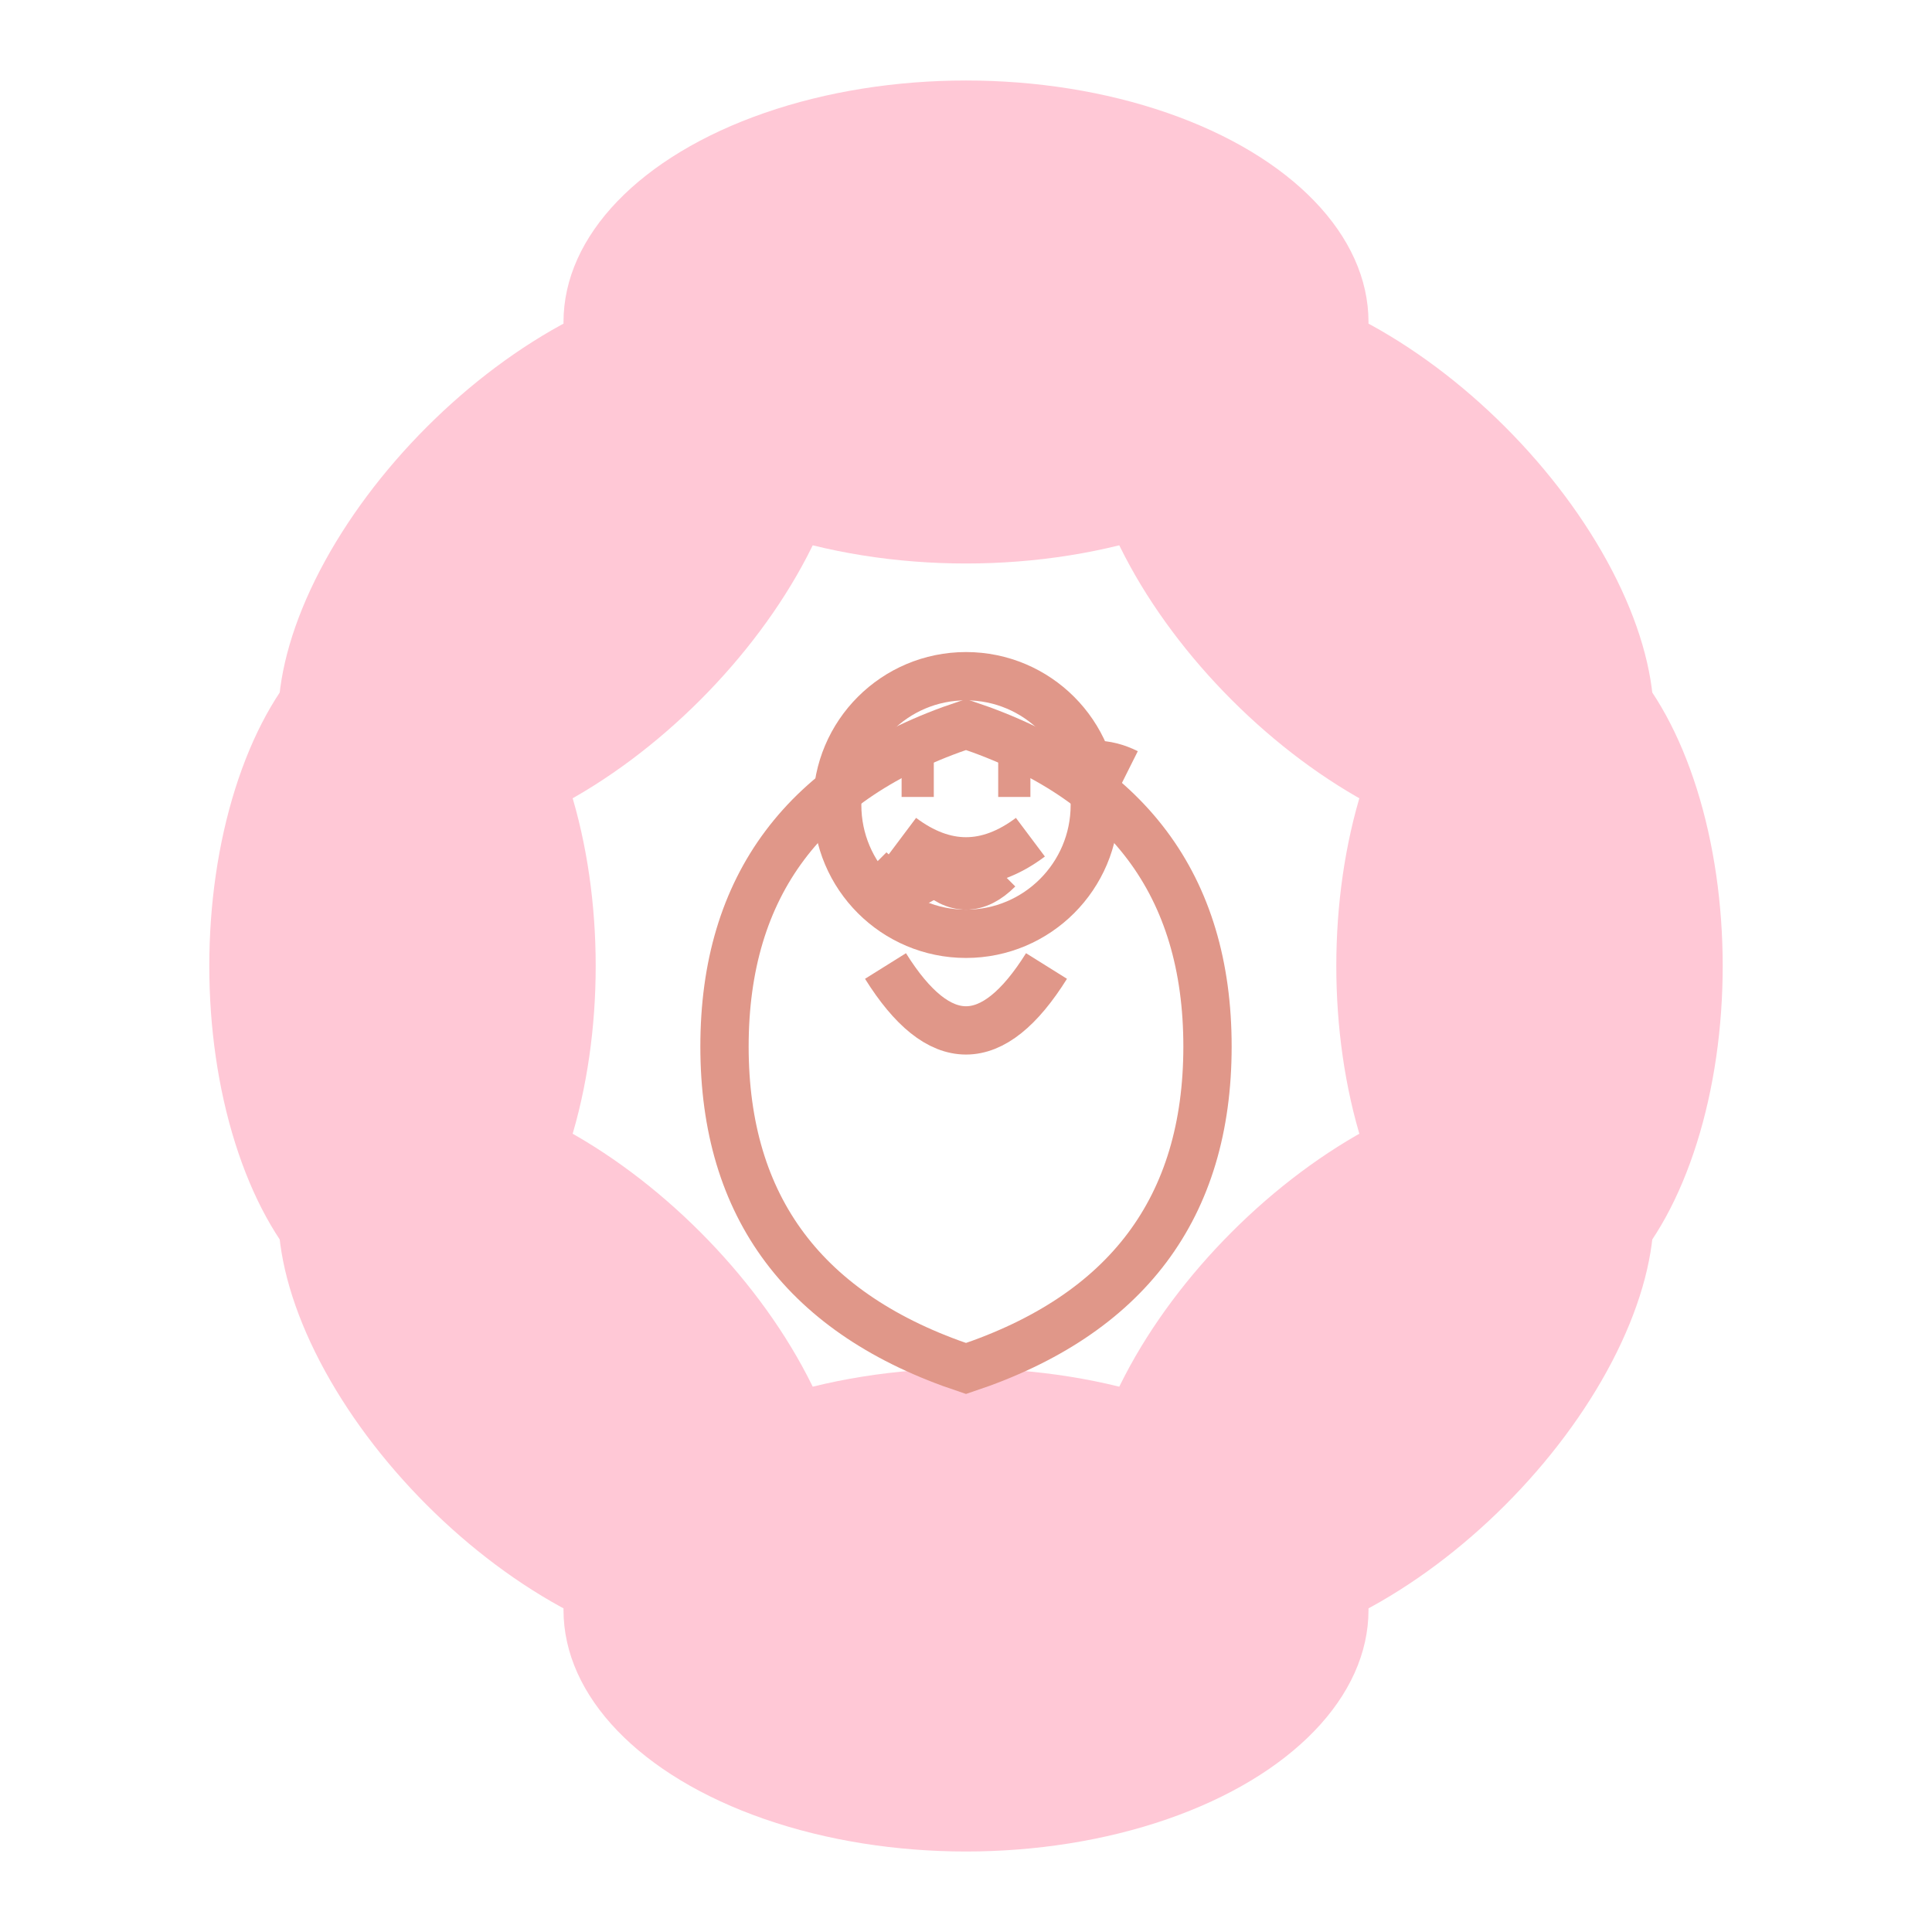 <svg xmlns="http://www.w3.org/2000/svg" viewBox="0 0 120 120" width="120" height="120">
  <!-- Cherry Blossom Petals - Soft Pink -->
  <g fill="#FFC8D6">
    <!-- Top petal -->
    <ellipse cx="60" cy="20" rx="25" ry="15" transform="rotate(0 60 20)"/>
    <!-- Top-right petal -->
    <ellipse cx="85" cy="35" rx="22" ry="12" transform="rotate(45 85 35)"/>
    <!-- Right petal -->
    <ellipse cx="95" cy="60" rx="22" ry="12" transform="rotate(90 95 60)"/>
    <!-- Bottom-right petal -->
    <ellipse cx="85" cy="85" rx="22" ry="12" transform="rotate(-45 85 85)"/>
    <!-- Bottom petal -->
    <ellipse cx="60" cy="100" rx="25" ry="15" transform="rotate(0 60 100)"/>
    <!-- Bottom-left petal -->
    <ellipse cx="35" cy="85" rx="22" ry="12" transform="rotate(45 35 85)"/>
    <!-- Left petal -->
    <ellipse cx="25" cy="60" rx="22" ry="12" transform="rotate(90 25 60)"/>
    <!-- Top-left petal -->
    <ellipse cx="35" cy="35" rx="22" ry="12" transform="rotate(-45 35 35)"/>
  </g>
  
  <!-- Fetus - Rosy Pink Outline -->
  <g stroke="#E09789" stroke-width="3" fill="none">
    <!-- Fetus body (curved outline) -->
    <path d="M60 45 Q75 50 75 65 Q75 80 60 85 Q45 80 45 65 Q45 50 60 45 Z"/>
    <!-- Fetus head -->
    <circle cx="60" cy="50" r="8"/>
    <!-- Fetus eyes (closed) -->
    <line x1="56" y1="48" x2="58" y2="48"/>
    <line x1="62" y1="48" x2="64" y2="48"/>
    <!-- Fetus smile -->
    <path d="M56 52 Q60 55 64 52"/>
    <!-- Fetus ear -->
    <path d="M66 48 Q68 47 70 48"/>
    <!-- Fetus hands (crossed over chest) -->
    <path d="M54 54 Q56 56 58 54"/>
    <path d="M58 54 Q60 56 62 54"/>
    <!-- Fetus legs (curled) -->
    <path d="M55 60 Q60 68 65 60"/>
  </g>
</svg>
